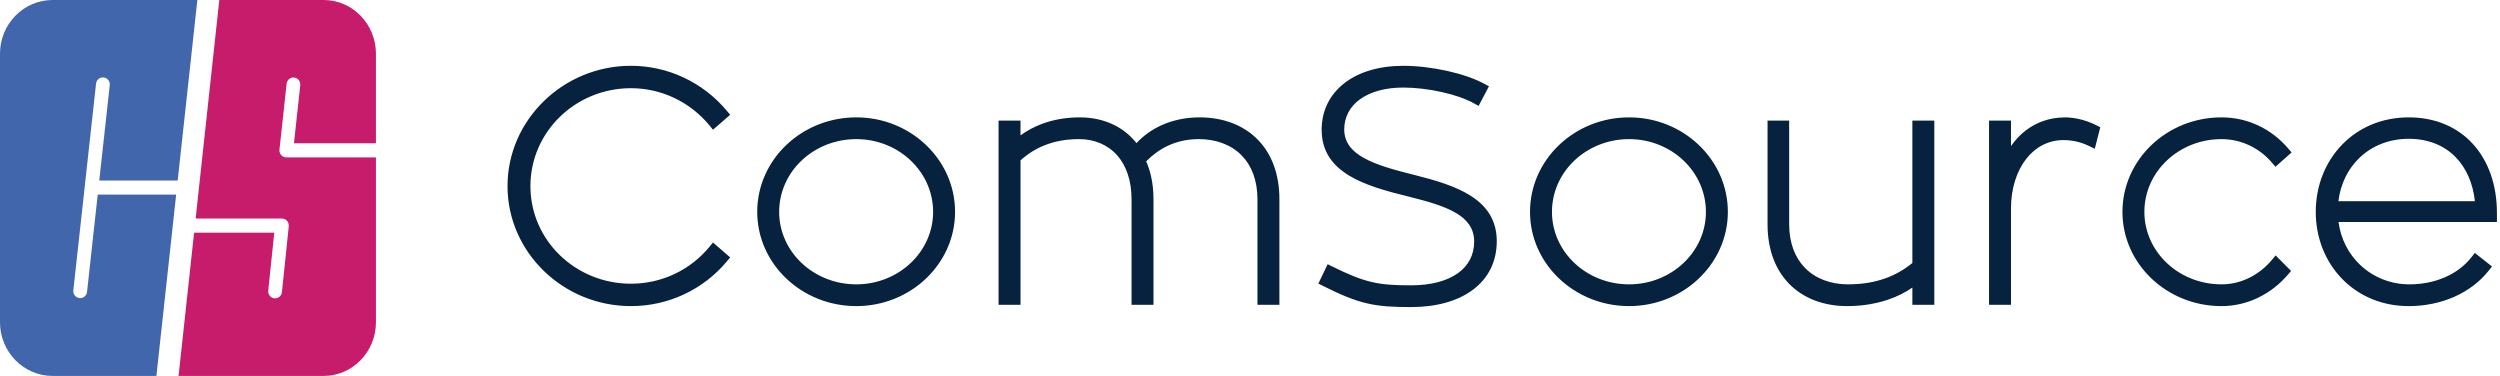 <svg width="266" height="40" viewBox="0 0 266 40" fill="none" xmlns="http://www.w3.org/2000/svg">
<path d="M23.335 0H34.429C37.506 0 39.999 2.557 39.999 5.71V15.245H31.277L31.947 9.077C31.991 8.666 31.702 8.296 31.301 8.251C30.901 8.205 30.54 8.502 30.496 8.913L29.741 15.864C29.734 15.907 29.73 15.95 29.73 15.995C29.73 16.409 30.058 16.745 30.462 16.745H40V34.289C40 37.443 37.507 40 34.43 40H19L20.652 24.756H29.183L28.542 30.915C28.499 31.328 28.791 31.698 29.193 31.741C29.595 31.785 29.956 31.486 29.998 31.074L30.72 24.134C30.727 24.091 30.731 24.048 30.731 24.003C30.731 23.588 30.403 23.251 29.997 23.251H20.816L23.335 0Z" fill="#C61C6B"/>
<path d="M5.6 0H21L18.906 19.212H10.562L11.678 9.059C11.722 8.652 11.431 8.286 11.027 8.242C10.625 8.198 10.263 8.491 10.22 8.898L7.802 30.898C7.759 31.304 8.05 31.67 8.453 31.714C8.856 31.759 9.217 31.465 9.261 31.059L10.398 20.705H18.744L16.641 40H5.6C2.507 40 0 37.443 0 34.289V5.71C0 2.557 2.507 0 5.6 0Z" fill="#4266AB"/>
<path fill-rule="evenodd" clip-rule="evenodd" d="M59.556 27.139C61.493 29.024 64.174 30.187 67.133 30.187C68.801 30.187 70.372 29.813 71.768 29.154C73.232 28.464 74.507 27.459 75.503 26.241L75.861 25.801L77.691 27.388L77.341 27.807C76.106 29.287 74.547 30.497 72.767 31.327C71.06 32.122 69.15 32.569 67.133 32.569C63.524 32.569 60.243 31.136 57.864 28.827C55.479 26.513 54 23.318 54 19.802C54 16.283 55.481 13.079 57.867 10.757C60.247 8.44 63.527 7 67.133 7C69.144 7 71.049 7.453 72.754 8.254C74.54 9.093 76.104 10.314 77.341 11.796L77.691 12.215L75.861 13.803L75.503 13.363C74.504 12.142 73.222 11.125 71.751 10.425C70.358 9.762 68.792 9.384 67.133 9.384C64.177 9.384 61.498 10.552 59.562 12.44C57.632 14.323 56.437 16.925 56.437 19.802C56.437 22.677 57.63 25.267 59.556 27.139ZM83.668 15.422C85.573 13.61 88.204 12.488 91.111 12.488C94.002 12.488 96.626 13.611 98.529 15.427C100.437 17.248 101.619 19.765 101.619 22.545C101.619 25.311 100.434 27.822 98.523 29.64C96.622 31.448 94 32.569 91.111 32.569C88.207 32.569 85.578 31.449 83.672 29.644C81.754 27.826 80.569 25.314 80.569 22.545C80.568 19.763 81.752 17.244 83.668 15.422ZM85.294 27.986C86.779 29.387 88.835 30.255 91.11 30.255C93.37 30.255 95.418 29.386 96.9 27.983C98.371 26.59 99.283 24.667 99.283 22.546C99.283 20.41 98.373 18.48 96.904 17.083C95.422 15.673 93.371 14.803 91.11 14.803C88.833 14.803 86.776 15.672 85.29 17.08C83.815 18.477 82.902 20.409 82.902 22.546C82.903 24.668 83.817 26.592 85.294 27.986ZM123.549 13.341C124.762 12.786 126.146 12.488 127.633 12.488C130.115 12.488 132.304 13.293 133.844 14.876C135.272 16.343 136.129 18.462 136.129 21.208V32.432H133.794V21.208C133.794 19.18 133.166 17.616 132.124 16.547C131.005 15.399 129.394 14.802 127.564 14.802C126.334 14.802 125.243 15.05 124.275 15.501C123.413 15.903 122.642 16.469 121.952 17.168C122.168 17.66 122.346 18.194 122.477 18.779C122.64 19.508 122.731 20.313 122.731 21.208V32.432H120.396V21.208C120.396 19.183 119.821 17.61 118.873 16.535C117.872 15.399 116.437 14.802 114.813 14.802C113.435 14.802 112.231 15.029 111.175 15.445C110.199 15.83 109.342 16.379 108.583 17.061V32.432H106.248V12.831H108.583V14.406C109.256 13.907 110.015 13.498 110.843 13.188C112.063 12.73 113.427 12.488 114.882 12.488C116.249 12.488 117.529 12.775 118.646 13.349C119.522 13.8 120.293 14.426 120.921 15.228C121.655 14.438 122.543 13.801 123.549 13.341ZM145.071 16.783C146.446 17.561 148.374 18.09 150.48 18.611C152.778 19.188 154.915 19.822 156.509 20.848C158.192 21.931 159.255 23.422 159.255 25.667C159.255 27.865 158.337 29.611 156.735 30.818C155.135 32.024 152.856 32.673 150.144 32.673C148.215 32.673 146.853 32.602 145.465 32.281C144.087 31.961 142.713 31.399 140.761 30.417L140.273 30.171L141.263 28.113L141.761 28.359C143.526 29.23 144.762 29.732 145.98 30.013C147.188 30.292 148.409 30.358 150.144 30.358C152.237 30.358 153.96 29.902 155.137 29.058C156.229 28.273 156.851 27.136 156.851 25.702C156.851 24.307 156.112 23.372 154.938 22.674C153.657 21.913 151.86 21.412 149.909 20.925C147.477 20.331 145.213 19.698 143.535 18.676C141.751 17.59 140.624 16.089 140.624 13.8C140.624 11.761 141.498 10.03 143.08 8.819C144.578 7.67 146.711 7.001 149.325 7.001C150.756 7.001 152.414 7.196 153.978 7.543C155.468 7.871 156.878 8.344 157.94 8.92L158.424 9.184L157.324 11.268L156.833 10.996C155.929 10.495 154.72 10.089 153.444 9.802C152.047 9.487 150.571 9.316 149.326 9.316C147.351 9.316 145.772 9.782 144.685 10.576C143.616 11.358 143.027 12.47 143.027 13.766C143.027 15.138 143.813 16.072 145.071 16.783ZM165.894 15.422C167.799 13.61 170.43 12.488 173.336 12.488C176.228 12.488 178.852 13.611 180.755 15.427C182.662 17.248 183.844 19.765 183.844 22.545C183.844 25.311 182.659 27.822 180.748 29.64C178.847 31.448 176.225 32.569 173.335 32.569C170.432 32.569 167.802 31.449 165.897 29.644C163.979 27.826 162.793 25.314 162.793 22.545C162.794 19.763 163.978 17.244 165.894 15.422ZM167.521 27.986C169.006 29.387 171.061 30.255 173.336 30.255C175.596 30.255 177.645 29.386 179.126 27.983C180.598 26.59 181.51 24.667 181.51 22.546C181.51 20.41 180.599 18.48 179.13 17.083C177.648 15.673 175.598 14.803 173.336 14.803C171.06 14.803 169.002 15.672 167.517 17.08C166.042 18.477 165.129 20.409 165.129 22.546C165.129 24.668 166.043 26.592 167.521 27.986ZM203.476 27.981V12.831H205.811V32.432H203.476V30.596C202.723 31.121 201.865 31.549 200.928 31.87C199.596 32.328 198.105 32.569 196.53 32.569C194.063 32.569 191.88 31.762 190.343 30.176C188.922 28.709 188.067 26.592 188.067 23.849V12.831H190.367V23.849C190.367 25.873 191.002 27.436 192.05 28.505C193.177 29.656 194.798 30.254 196.632 30.254C198.12 30.254 199.431 30.034 200.594 29.618C201.668 29.235 202.621 28.682 203.476 27.981ZM212.188 12.831H213.969V15.544C214.421 14.894 214.951 14.331 215.554 13.87C216.685 13.006 218.063 12.509 219.65 12.491L219.655 12.488C220.203 12.488 220.785 12.558 221.381 12.706C221.934 12.844 222.502 13.052 223.072 13.338L223.47 13.539L222.884 15.83L222.278 15.536C221.825 15.315 221.379 15.163 220.949 15.064C220.461 14.95 219.99 14.906 219.552 14.906C217.934 14.906 216.566 15.659 215.595 16.897C214.566 18.209 213.97 20.067 213.97 22.17V32.433H211.635V12.832L212.188 12.831ZM239.285 29.578C240.223 29.123 241.06 28.457 241.741 27.642L242.129 27.178L243.77 28.828L243.437 29.218C242.539 30.269 241.445 31.115 240.226 31.694C239.036 32.259 237.728 32.57 236.37 32.57C233.466 32.57 230.837 31.45 228.931 29.645C227.013 27.827 225.828 25.314 225.828 22.546C225.828 19.764 227.012 17.244 228.927 15.422C230.833 13.61 233.463 12.488 236.37 12.488C237.769 12.488 239.085 12.795 240.267 13.347C241.498 13.922 242.584 14.764 243.471 15.805L243.824 16.22L242.109 17.746L241.745 17.317C241.082 16.536 240.254 15.896 239.316 15.458C238.42 15.039 237.422 14.803 236.369 14.803C234.093 14.803 232.035 15.672 230.55 17.08C229.074 18.477 228.162 20.409 228.162 22.546C228.162 24.669 229.076 26.592 230.553 27.986C232.038 29.387 234.094 30.255 236.369 30.255C237.404 30.255 238.392 30.011 239.285 29.578ZM263.093 15.294C264.753 17.1 265.673 19.658 265.673 22.649V23.618H248.819C249.061 25.452 249.899 27.024 251.111 28.176C252.486 29.485 254.344 30.255 256.358 30.255C257.703 30.255 259.02 29.999 260.188 29.482C261.28 28.999 262.244 28.289 262.98 27.347L263.322 26.91L265.148 28.354L264.802 28.792C263.879 29.962 262.618 30.924 261.123 31.584C259.696 32.214 258.055 32.57 256.29 32.57C253.423 32.57 250.986 31.481 249.245 29.717C247.444 27.892 246.396 25.349 246.396 22.546C246.396 19.728 247.442 17.178 249.239 15.349C250.98 13.579 253.419 12.488 256.29 12.488C259.142 12.488 261.466 13.524 263.093 15.294ZM261.262 16.701C260.061 15.482 258.373 14.768 256.29 14.768C254.171 14.768 252.359 15.534 251.046 16.794C249.82 17.97 249.022 19.581 248.809 21.406H263.328C263.121 19.49 262.405 17.862 261.262 16.701Z" fill="#06223E"/>
</svg>
